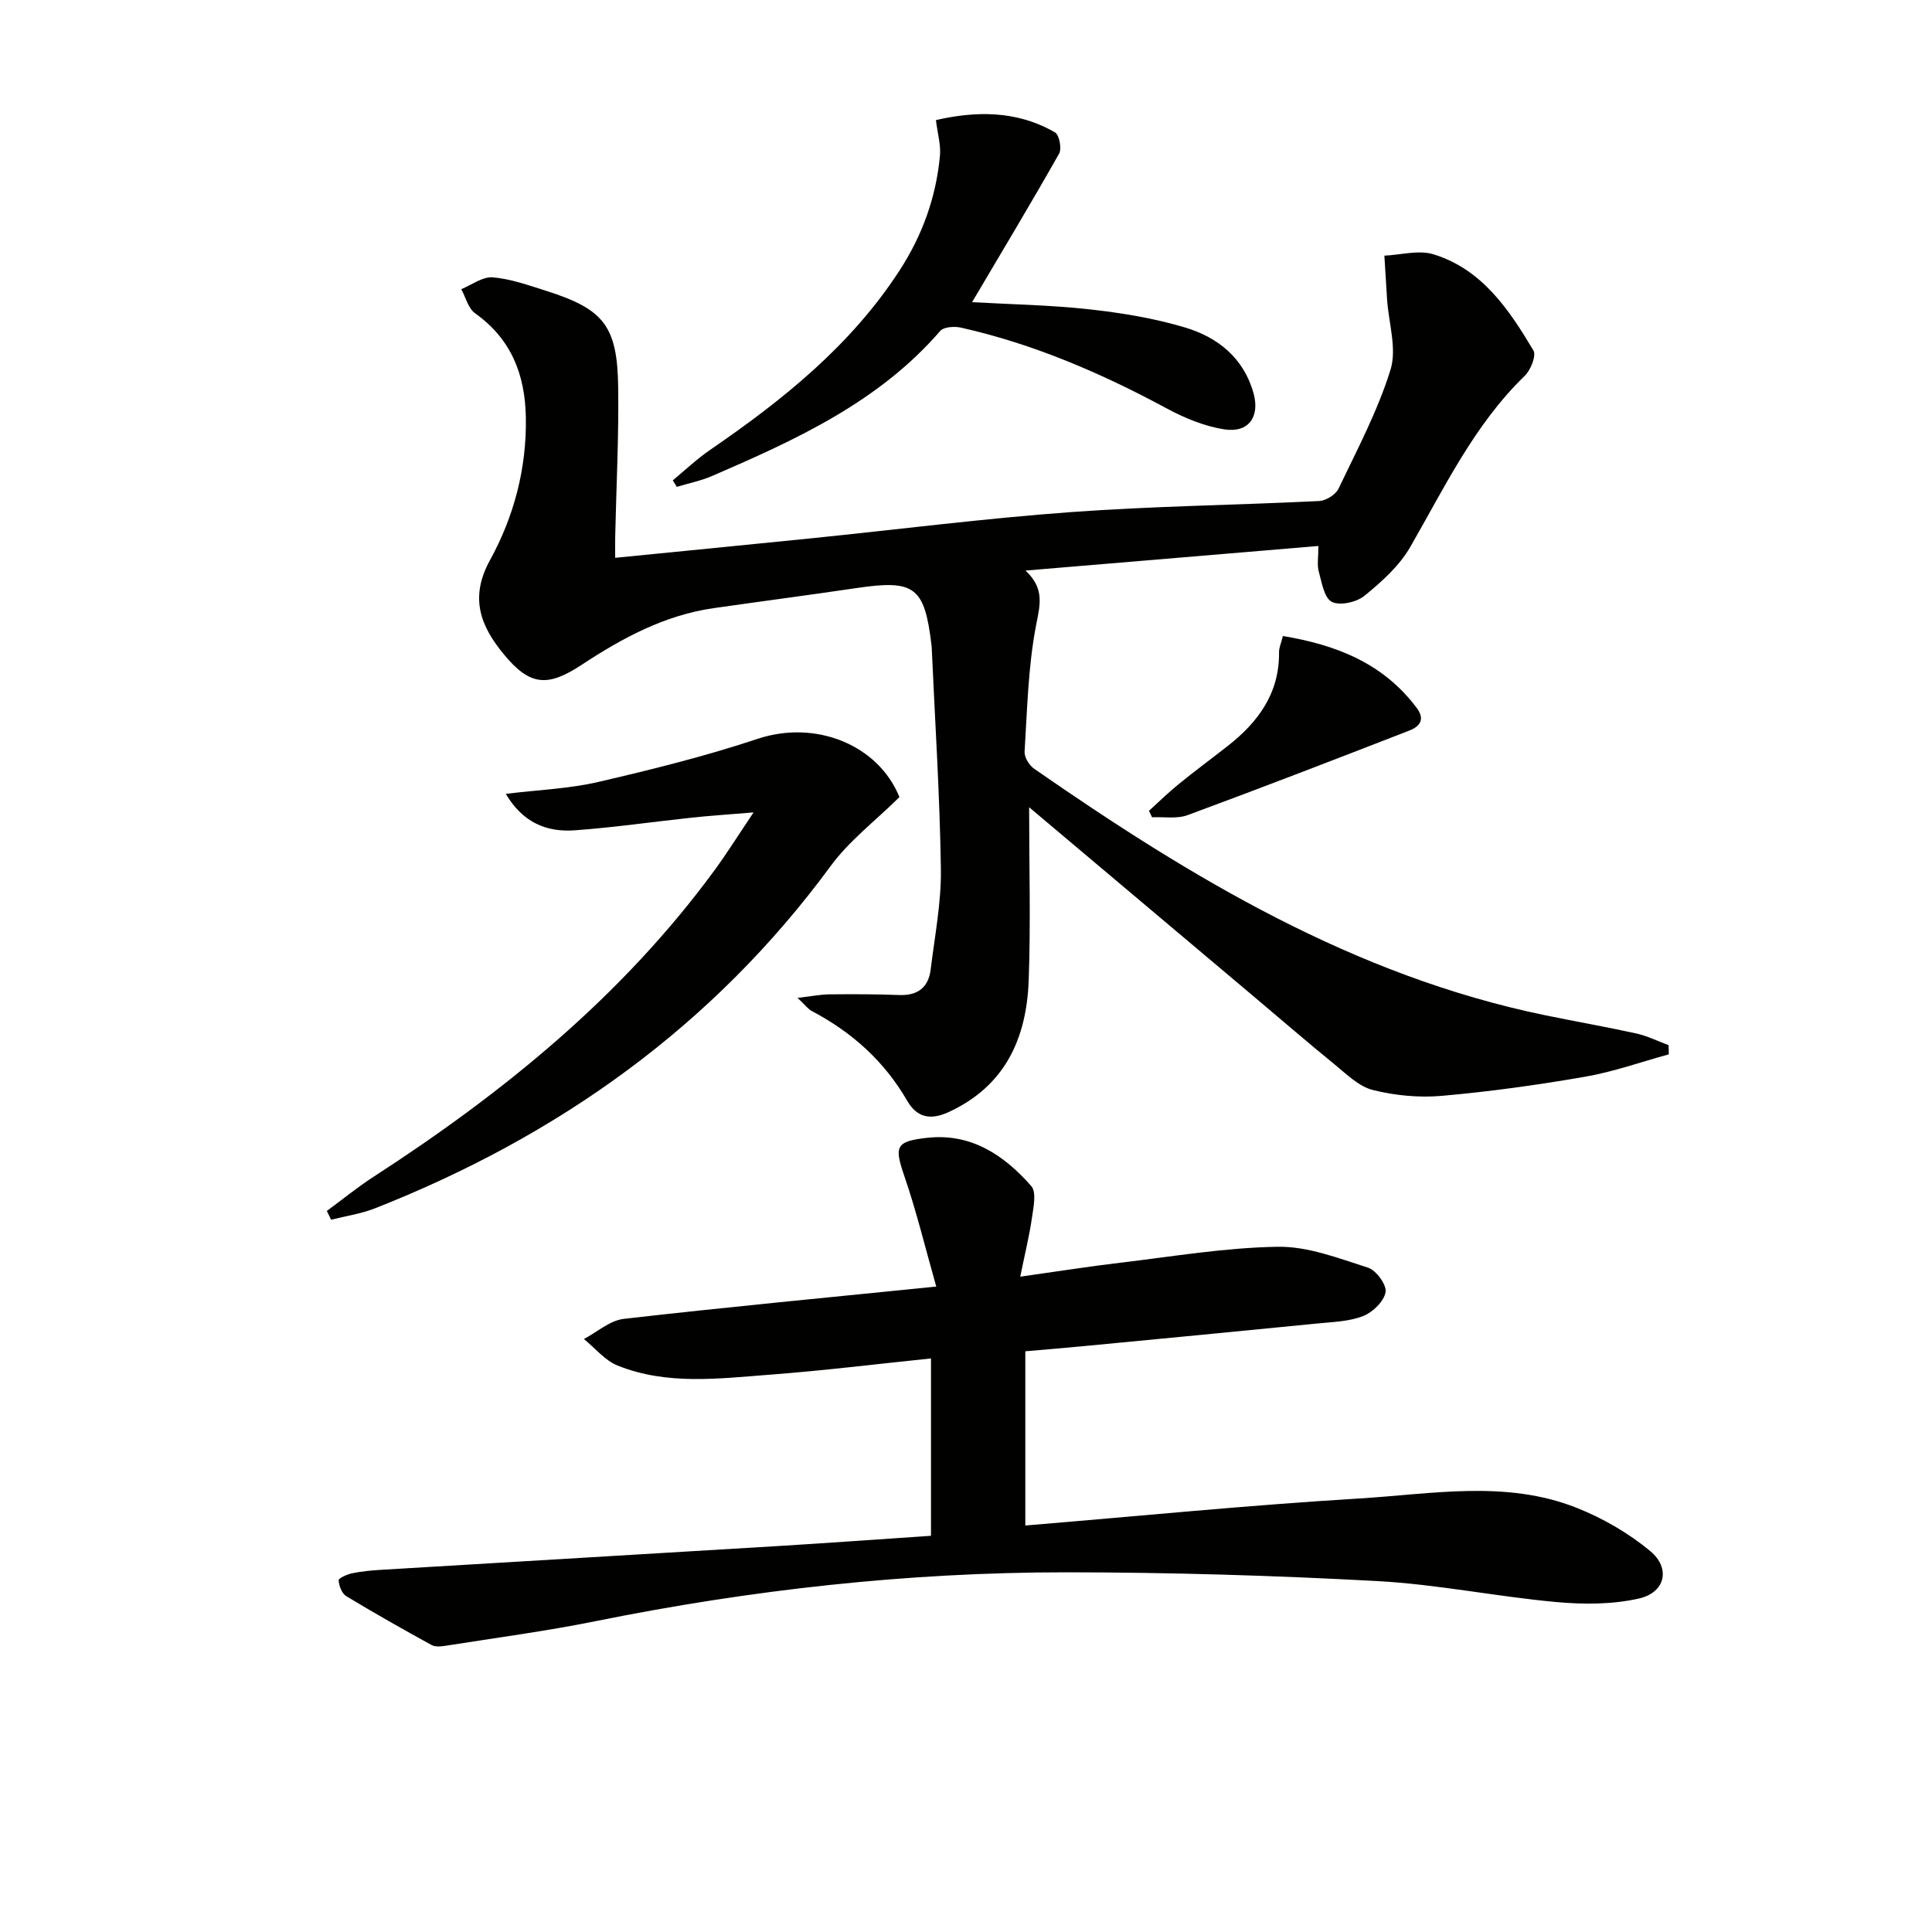 <svg enable-background="new 0 0 400 400" viewBox="0 0 400 400" xmlns="http://www.w3.org/2000/svg"><g fill="#010100"><path d="m213.07 167.13c0 12 .34 23.94-.09 35.85-.44 12.01-4.88 21.93-16.66 27.3-3.71 1.69-6.5 1.08-8.49-2.37-4.73-8.18-11.43-14.2-19.73-18.57-.8-.42-1.38-1.25-2.98-2.74 2.9-.33 4.75-.71 6.6-.73 4.83-.05 9.67-.04 14.49.14 3.84.14 6.03-1.61 6.48-5.31.84-6.92 2.21-13.86 2.11-20.78-.22-15.29-1.22-30.57-1.9-45.85-.01-.17-.02-.33-.04-.5-1.45-12.1-3.48-13.6-15.53-11.82-9.85 1.46-19.72 2.75-29.58 4.16-10.12 1.45-18.89 6.18-27.24 11.68-7.12 4.69-10.75 4.47-16.18-2.1-4.81-5.82-7.18-11.69-2.9-19.48 4.98-9.05 7.64-19.06 7.44-29.65-.17-8.86-3.04-16.18-10.51-21.5-1.42-1.01-1.93-3.29-2.86-4.99 2.17-.88 4.41-2.62 6.5-2.45 3.74.31 7.43 1.64 11.06 2.79 11.96 3.79 14.76 7.26 14.93 20.01.14 10.3-.4 20.62-.62 30.92-.03 1.29 0 2.58 0 4.35 13.9-1.38 27.4-2.7 40.9-4.07 17.84-1.82 35.65-4.1 53.53-5.4 17.08-1.25 34.23-1.44 51.34-2.29 1.4-.07 3.4-1.32 3.99-2.56 3.86-8.09 8.12-16.11 10.76-24.62 1.35-4.35-.38-9.66-.71-14.54-.2-3.03-.37-6.05-.56-9.08 3.4-.15 7.09-1.22 10.16-.28 10.07 3.1 15.64 11.43 20.7 19.91.63 1.06-.56 4.04-1.78 5.23-10.49 10.16-16.61 23.13-23.75 35.5-2.25 3.9-5.9 7.17-9.45 10.06-1.64 1.34-5.1 2.11-6.77 1.25-1.58-.81-2.08-4.04-2.7-6.3-.37-1.36-.07-2.9-.07-5.26-20.26 1.7-40 3.35-60.64 5.09 4 3.74 3.01 7.09 2.2 11.27-1.66 8.58-1.84 17.45-2.39 26.22-.07 1.16.96 2.84 1.99 3.55 32.52 22.57 66.18 42.83 105.66 51 6.33 1.31 12.7 2.41 19 3.8 2.3.51 4.47 1.6 6.69 2.42.01.63.03 1.27.04 1.9-5.76 1.58-11.45 3.61-17.31 4.63-9.81 1.71-19.71 3.08-29.63 3.96-4.73.42-9.73-.05-14.34-1.21-2.92-.73-5.47-3.3-7.96-5.33-5.67-4.62-11.2-9.41-16.8-14.12-15.53-13.1-31.06-26.17-46.4-39.09z"/><path d="m192.75 317.97c0-12.55 0-24.47 0-36.72-11.29 1.16-22.28 2.53-33.32 3.36-10.58.8-21.34 2.23-31.57-1.89-2.63-1.06-4.66-3.62-6.97-5.49 2.74-1.44 5.37-3.84 8.24-4.17 21.1-2.42 42.25-4.42 64.71-6.69-2.22-7.81-4.06-15.46-6.6-22.86-2.1-6.12-1.85-7.2 4.64-7.93 9.17-1.04 15.99 3.57 21.63 9.98 1.12 1.27.46 4.39.14 6.59-.53 3.69-1.43 7.32-2.42 12.17 7.7-1.08 14.16-2.11 20.66-2.88 10.88-1.29 21.77-3.14 32.67-3.31 6.22-.1 12.58 2.38 18.68 4.33 1.68.54 3.88 3.55 3.63 5.05-.33 1.91-2.62 4.15-4.59 4.94-2.84 1.14-6.14 1.23-9.27 1.54-16.2 1.61-32.42 3.16-48.63 4.71-3.95.38-7.9.7-12.1 1.07v36.07c23.21-1.92 46.18-4.21 69.2-5.6 15-.91 30.31-3.87 44.95 1.94 5.43 2.15 10.75 5.23 15.23 8.95 4.28 3.56 3.12 8.58-2.31 9.82-5.52 1.26-11.52 1.25-17.22.73-12.38-1.14-24.67-3.67-37.06-4.34-21.42-1.16-42.88-1.8-64.33-1.81-32.82-.01-65.32 3.63-97.51 10.13-10.25 2.07-20.64 3.44-30.97 5.08-.95.15-2.13.27-2.9-.15-5.95-3.27-11.87-6.61-17.68-10.13-.9-.55-1.5-2.13-1.57-3.27-.03-.45 1.75-1.24 2.79-1.46 1.94-.4 3.93-.59 5.92-.71 27.55-1.66 55.09-3.28 82.64-4.95 10.27-.63 20.55-1.38 31.29-2.1z"/><path d="m67.67 250.71c3.24-2.38 6.36-4.93 9.73-7.11 26.87-17.4 51.42-37.36 70.51-63.39 2.54-3.46 4.81-7.1 8.11-12.01-5.18.43-9.02.68-12.83 1.09-8.08.86-16.13 2.04-24.23 2.62-5.71.4-10.67-1.52-14.24-7.55 6.83-.84 13.11-1.06 19.12-2.46 11.1-2.57 22.21-5.34 33.01-8.93 12.17-4.04 25.05 1.36 29.37 12.06-5.07 5-10.41 9.05-14.21 14.23-24.36 33.17-56.41 55.95-94.37 70.91-2.89 1.14-6.06 1.59-9.09 2.36-.3-.61-.59-1.22-.88-1.82z"/><path d="m139.29 99.45c2.57-2.12 5.01-4.44 7.75-6.32 15.05-10.33 29.16-21.62 39.24-37.19 4.7-7.25 7.54-15.16 8.33-23.74.2-2.16-.47-4.4-.84-7.34 8.13-1.85 16.65-2.09 24.67 2.56.88.51 1.42 3.36.83 4.4-5.8 10.25-11.87 20.35-18.01 30.74 7.85.45 16.05.58 24.17 1.47 6.73.74 13.52 1.85 19.98 3.79 6.73 2.02 12.1 6.31 14.12 13.59 1.35 4.87-1.01 8.25-6 7.49-4.15-.63-8.3-2.36-12.03-4.37-13.53-7.29-27.51-13.32-42.55-16.7-1.35-.3-3.55-.16-4.29.69-12.74 14.73-29.86 22.51-47.16 30-2.35 1.02-4.91 1.53-7.37 2.28-.28-.46-.56-.9-.84-1.35z"/><path d="m237.88 167.87c2.03-1.84 3.99-3.77 6.11-5.49 3.35-2.73 6.83-5.3 10.24-7.97 6.3-4.94 10.68-10.92 10.58-19.37-.01-.94.44-1.88.8-3.36 11.12 1.85 20.84 5.67 27.74 14.94 1.77 2.38.53 3.82-1.55 4.63-15.27 5.93-30.55 11.84-45.91 17.51-2.21.82-4.9.33-7.37.45-.21-.45-.42-.89-.64-1.34z"/></g></svg>
